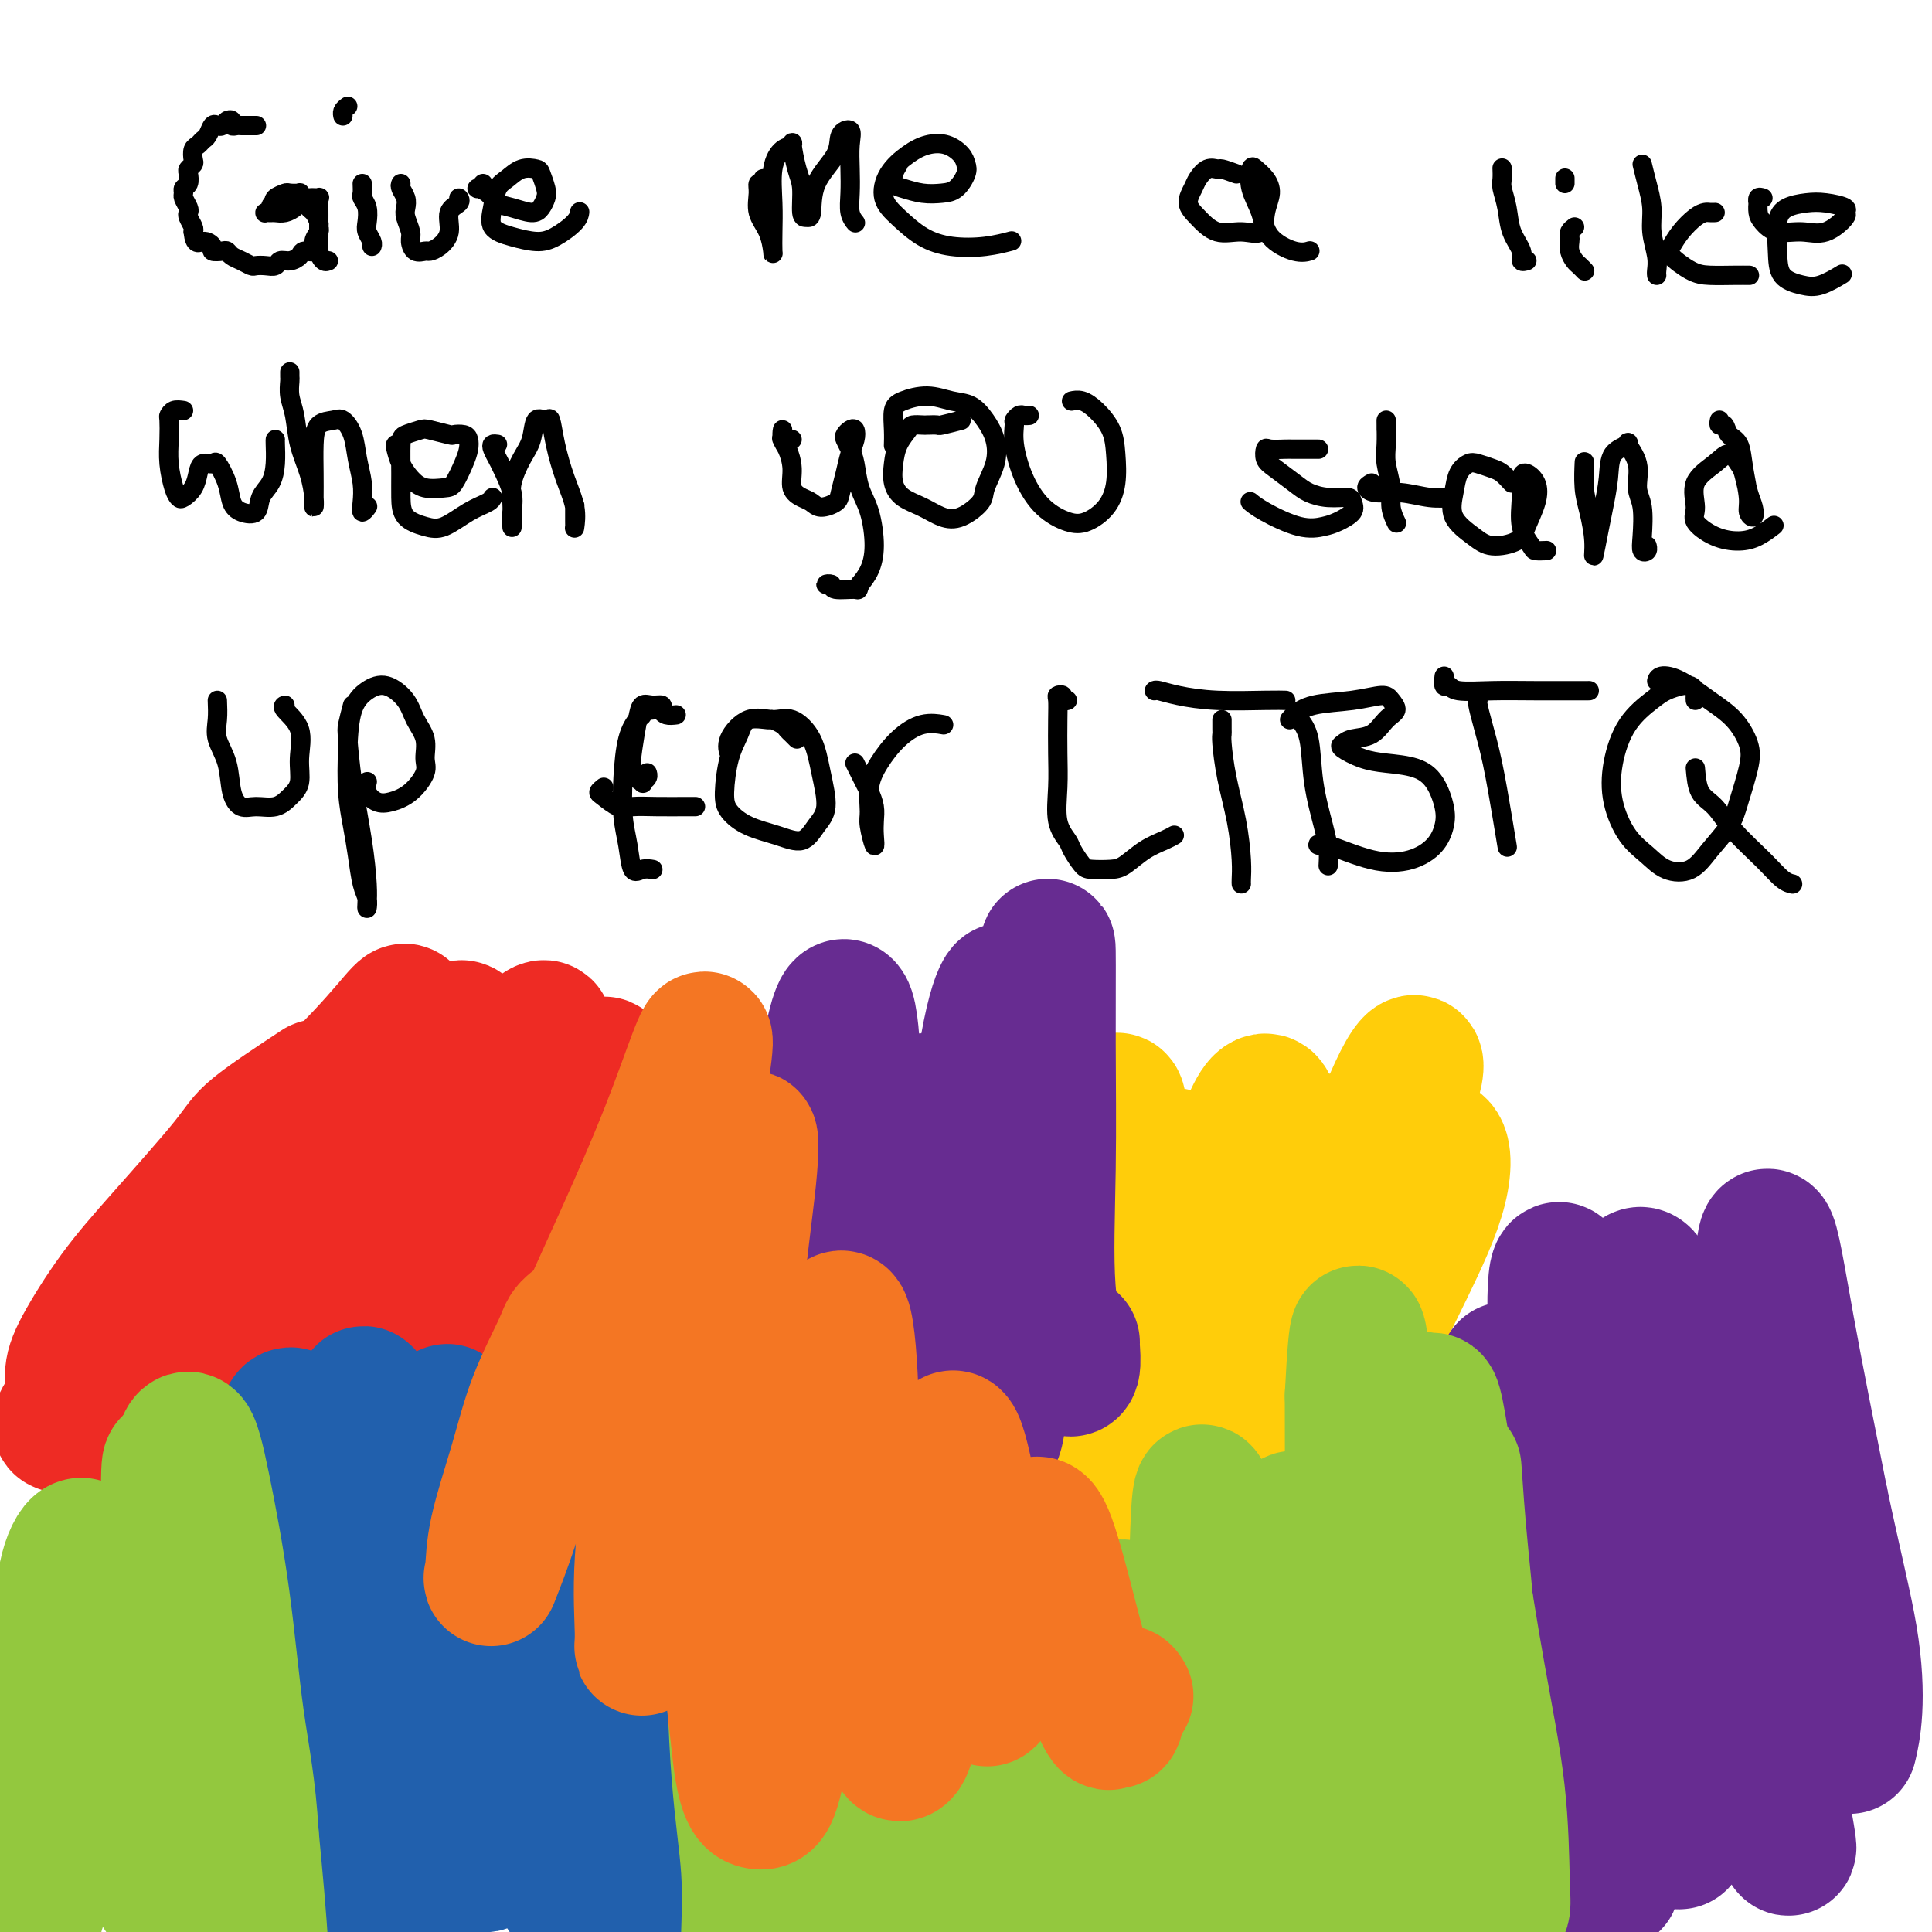 <svg viewBox='0 0 400 400' version='1.1' xmlns='http://www.w3.org/2000/svg' xmlns:xlink='http://www.w3.org/1999/xlink'><g fill='none' stroke='#000000' stroke-width='4' stroke-linecap='round' stroke-linejoin='round'><path d='M53,26c0.089,-0.000 0.179,-0.000 0,0c-0.179,0.000 -0.626,0.001 -1,0c-0.374,-0.001 -0.674,-0.004 -1,0c-0.326,0.004 -0.679,0.014 -1,0c-0.321,-0.014 -0.611,-0.053 -1,0c-0.389,0.053 -0.878,0.197 -1,0c-0.122,-0.197 0.122,-0.734 0,-1c-0.122,-0.266 -0.610,-0.261 -1,0c-0.390,0.261 -0.682,0.777 -1,1c-0.318,0.223 -0.662,0.154 -1,0c-0.338,-0.154 -0.669,-0.393 -1,0c-0.331,0.393 -0.663,1.419 -1,2c-0.337,0.581 -0.678,0.719 -1,1c-0.322,0.281 -0.626,0.705 -1,1c-0.374,0.295 -0.818,0.459 -1,1c-0.182,0.541 -0.100,1.458 0,2c0.100,0.542 0.219,0.708 0,1c-0.219,0.292 -0.776,0.708 -1,1c-0.224,0.292 -0.113,0.458 0,1c0.113,0.542 0.230,1.458 0,2c-0.230,0.542 -0.808,0.709 -1,1c-0.192,0.291 0.000,0.707 0,1c-0.000,0.293 -0.192,0.463 0,1c0.192,0.537 0.770,1.439 1,2c0.230,0.561 0.113,0.779 0,1c-0.113,0.221 -0.223,0.444 0,1c0.223,0.556 0.778,1.445 1,2c0.222,0.555 0.111,0.778 0,1'/><path d='M40,48c0.324,3.038 1.134,2.134 2,2c0.866,-0.134 1.790,0.503 2,1c0.210,0.497 -0.292,0.854 0,1c0.292,0.146 1.377,0.081 2,0c0.623,-0.081 0.782,-0.179 1,0c0.218,0.179 0.495,0.636 1,1c0.505,0.364 1.238,0.634 2,1c0.762,0.366 1.551,0.826 2,1c0.449,0.174 0.557,0.061 1,0c0.443,-0.061 1.222,-0.072 2,0c0.778,0.072 1.555,0.225 2,0c0.445,-0.225 0.558,-0.829 1,-1c0.442,-0.171 1.214,0.092 2,0c0.786,-0.092 1.588,-0.539 2,-1c0.412,-0.461 0.436,-0.936 1,-1c0.564,-0.064 1.669,0.282 2,0c0.331,-0.282 -0.110,-1.193 0,-2c0.110,-0.807 0.772,-1.512 1,-2c0.228,-0.488 0.023,-0.761 0,-1c-0.023,-0.239 0.135,-0.445 0,-1c-0.135,-0.555 -0.562,-1.459 -1,-2c-0.438,-0.541 -0.886,-0.719 -1,-1c-0.114,-0.281 0.106,-0.663 0,-1c-0.106,-0.337 -0.538,-0.627 -1,-1c-0.462,-0.373 -0.954,-0.829 -1,-1c-0.046,-0.171 0.355,-0.057 0,0c-0.355,0.057 -1.466,0.056 -2,0c-0.534,-0.056 -0.490,-0.169 -1,0c-0.510,0.169 -1.574,0.620 -2,1c-0.426,0.380 -0.213,0.690 0,1'/><path d='M57,42c-1.098,0.320 -0.842,0.622 -1,1c-0.158,0.378 -0.730,0.834 -1,1c-0.270,0.166 -0.237,0.041 0,0c0.237,-0.041 0.679,0.000 1,0c0.321,-0.000 0.522,-0.042 1,0c0.478,0.042 1.232,0.169 2,0c0.768,-0.169 1.551,-0.635 2,-1c0.449,-0.365 0.565,-0.628 1,-1c0.435,-0.372 1.188,-0.851 2,-1c0.812,-0.149 1.682,0.032 2,0c0.318,-0.032 0.085,-0.276 0,0c-0.085,0.276 -0.020,1.073 0,2c0.020,0.927 -0.005,1.986 0,3c0.005,1.014 0.040,1.984 0,3c-0.040,1.016 -0.155,2.076 0,3c0.155,0.924 0.580,1.710 1,2c0.420,0.290 0.834,0.083 1,0c0.166,-0.083 0.083,-0.041 0,0'/><path d='M75,38c0.030,0.772 0.060,1.543 0,2c-0.060,0.457 -0.208,0.598 0,1c0.208,0.402 0.774,1.064 1,2c0.226,0.936 0.113,2.146 0,3c-0.113,0.854 -0.226,1.353 0,2c0.226,0.647 0.792,1.444 1,2c0.208,0.556 0.060,0.873 0,1c-0.060,0.127 -0.030,0.063 0,0'/><path d='M83,38c-0.111,0.246 -0.222,0.493 0,1c0.222,0.507 0.777,1.276 1,2c0.223,0.724 0.114,1.403 0,2c-0.114,0.597 -0.234,1.112 0,2c0.234,0.888 0.821,2.147 1,3c0.179,0.853 -0.052,1.299 0,2c0.052,0.701 0.386,1.658 1,2c0.614,0.342 1.507,0.068 2,0c0.493,-0.068 0.584,0.070 1,0c0.416,-0.070 1.155,-0.348 2,-1c0.845,-0.652 1.795,-1.677 2,-3c0.205,-1.323 -0.337,-2.942 0,-4c0.337,-1.058 1.552,-1.554 2,-2c0.448,-0.446 0.128,-0.842 0,-1c-0.128,-0.158 -0.064,-0.079 0,0'/><path d='M100,38c-0.374,0.438 -0.747,0.876 -1,1c-0.253,0.124 -0.384,-0.068 0,0c0.384,0.068 1.283,0.394 2,1c0.717,0.606 1.253,1.491 2,2c0.747,0.509 1.704,0.643 3,1c1.296,0.357 2.932,0.936 4,1c1.068,0.064 1.567,-0.389 2,-1c0.433,-0.611 0.801,-1.381 1,-2c0.199,-0.619 0.230,-1.088 0,-2c-0.230,-0.912 -0.720,-2.268 -1,-3c-0.280,-0.732 -0.351,-0.840 -1,-1c-0.649,-0.160 -1.875,-0.373 -3,0c-1.125,0.373 -2.147,1.332 -3,2c-0.853,0.668 -1.537,1.045 -2,2c-0.463,0.955 -0.705,2.489 -1,4c-0.295,1.511 -0.643,2.998 0,4c0.643,1.002 2.277,1.519 4,2c1.723,0.481 3.533,0.927 5,1c1.467,0.073 2.589,-0.228 4,-1c1.411,-0.772 3.111,-2.016 4,-3c0.889,-0.984 0.968,-1.710 1,-2c0.032,-0.290 0.016,-0.145 0,0'/><path d='M72,22c-0.422,0.311 -0.844,0.622 -1,1c-0.156,0.378 -0.044,0.822 0,1c0.044,0.178 0.022,0.089 0,0'/><path d='M158,37c0.117,0.457 0.234,0.915 0,1c-0.234,0.085 -0.819,-0.201 -1,0c-0.181,0.201 0.043,0.890 0,2c-0.043,1.110 -0.351,2.641 0,4c0.351,1.359 1.362,2.548 2,4c0.638,1.452 0.901,3.169 1,4c0.099,0.831 0.032,0.776 0,0c-0.032,-0.776 -0.029,-2.273 0,-4c0.029,-1.727 0.084,-3.682 0,-6c-0.084,-2.318 -0.307,-4.997 0,-7c0.307,-2.003 1.144,-3.329 2,-4c0.856,-0.671 1.731,-0.688 2,-1c0.269,-0.312 -0.069,-0.921 0,0c0.069,0.921 0.544,3.372 1,5c0.456,1.628 0.893,2.433 1,4c0.107,1.567 -0.114,3.897 0,5c0.114,1.103 0.564,0.979 1,1c0.436,0.021 0.856,0.186 1,-1c0.144,-1.186 0.010,-3.722 1,-6c0.990,-2.278 3.102,-4.298 4,-6c0.898,-1.702 0.581,-3.085 1,-4c0.419,-0.915 1.575,-1.360 2,-1c0.425,0.360 0.118,1.526 0,3c-0.118,1.474 -0.046,3.257 0,5c0.046,1.743 0.065,3.448 0,5c-0.065,1.552 -0.213,2.952 0,4c0.213,1.048 0.788,1.744 1,2c0.212,0.256 0.061,0.073 0,0c-0.061,-0.073 -0.030,-0.037 0,0'/><path d='M186,34c-0.387,0.641 -0.774,1.282 -1,2c-0.226,0.718 -0.290,1.512 0,2c0.290,0.488 0.932,0.671 2,1c1.068,0.329 2.560,0.804 4,1c1.440,0.196 2.829,0.114 4,0c1.171,-0.114 2.124,-0.258 3,-1c0.876,-0.742 1.677,-2.081 2,-3c0.323,-0.919 0.170,-1.419 0,-2c-0.170,-0.581 -0.357,-1.245 -1,-2c-0.643,-0.755 -1.744,-1.602 -3,-2c-1.256,-0.398 -2.669,-0.348 -4,0c-1.331,0.348 -2.581,0.992 -4,2c-1.419,1.008 -3.008,2.379 -4,4c-0.992,1.621 -1.387,3.493 -1,5c0.387,1.507 1.554,2.649 3,4c1.446,1.351 3.169,2.912 5,4c1.831,1.088 3.769,1.704 6,2c2.231,0.296 4.754,0.272 7,0c2.246,-0.272 4.213,-0.792 5,-1c0.787,-0.208 0.393,-0.104 0,0'/><path d='M256,36c-1.201,-0.436 -2.401,-0.872 -3,-1c-0.599,-0.128 -0.596,0.052 -1,0c-0.404,-0.052 -1.214,-0.335 -2,0c-0.786,0.335 -1.548,1.289 -2,2c-0.452,0.711 -0.593,1.181 -1,2c-0.407,0.819 -1.079,1.988 -1,3c0.079,1.012 0.910,1.867 2,3c1.090,1.133 2.440,2.543 4,3c1.560,0.457 3.330,-0.041 5,0c1.670,0.041 3.239,0.621 4,0c0.761,-0.621 0.712,-2.442 1,-4c0.288,-1.558 0.913,-2.851 1,-4c0.087,-1.149 -0.362,-2.153 -1,-3c-0.638,-0.847 -1.464,-1.535 -2,-2c-0.536,-0.465 -0.783,-0.705 -1,0c-0.217,0.705 -0.405,2.357 0,4c0.405,1.643 1.401,3.277 2,5c0.599,1.723 0.800,3.534 2,5c1.200,1.466 3.400,2.587 5,3c1.600,0.413 2.600,0.118 3,0c0.400,-0.118 0.200,-0.059 0,0'/><path d='M311,35c-0.007,-0.189 -0.014,-0.379 0,0c0.014,0.379 0.050,1.326 0,2c-0.050,0.674 -0.186,1.074 0,2c0.186,0.926 0.695,2.378 1,4c0.305,1.622 0.408,3.415 1,5c0.592,1.585 1.674,2.961 2,4c0.326,1.039 -0.105,1.741 0,2c0.105,0.259 0.744,0.074 1,0c0.256,-0.074 0.128,-0.037 0,0'/><path d='M326,47c-0.421,0.327 -0.842,0.655 -1,1c-0.158,0.345 -0.054,0.708 0,1c0.054,0.292 0.057,0.513 0,1c-0.057,0.487 -0.173,1.241 0,2c0.173,0.759 0.634,1.523 1,2c0.366,0.477 0.637,0.667 1,1c0.363,0.333 0.818,0.809 1,1c0.182,0.191 0.091,0.095 0,0'/><path d='M324,37c0.000,-0.111 0.000,-0.222 0,0c0.000,0.222 0.000,0.778 0,1c0.000,0.222 0.000,0.111 0,0'/><path d='M340,34c0.301,1.241 0.603,2.483 1,4c0.397,1.517 0.891,3.310 1,5c0.109,1.690 -0.167,3.276 0,5c0.167,1.724 0.777,3.586 1,5c0.223,1.414 0.060,2.381 0,3c-0.060,0.619 -0.017,0.891 0,1c0.017,0.109 0.009,0.054 0,0'/><path d='M355,44c0.094,-0.003 0.187,-0.006 0,0c-0.187,0.006 -0.656,0.022 -1,0c-0.344,-0.022 -0.565,-0.082 -1,0c-0.435,0.082 -1.085,0.305 -2,1c-0.915,0.695 -2.094,1.860 -3,3c-0.906,1.140 -1.537,2.253 -2,3c-0.463,0.747 -0.758,1.128 0,2c0.758,0.872 2.568,2.234 4,3c1.432,0.766 2.487,0.937 4,1c1.513,0.063 3.484,0.017 5,0c1.516,-0.017 2.576,-0.005 3,0c0.424,0.005 0.212,0.002 0,0'/><path d='M365,41c-0.422,-0.126 -0.843,-0.253 -1,0c-0.157,0.253 -0.049,0.884 0,1c0.049,0.116 0.038,-0.285 0,0c-0.038,0.285 -0.104,1.256 0,2c0.104,0.744 0.379,1.261 1,2c0.621,0.739 1.587,1.701 3,2c1.413,0.299 3.271,-0.066 5,0c1.729,0.066 3.327,0.564 5,0c1.673,-0.564 3.421,-2.190 4,-3c0.579,-0.810 -0.012,-0.803 0,-1c0.012,-0.197 0.626,-0.596 0,-1c-0.626,-0.404 -2.494,-0.812 -4,-1c-1.506,-0.188 -2.652,-0.156 -4,0c-1.348,0.156 -2.899,0.437 -4,1c-1.101,0.563 -1.752,1.407 -2,3c-0.248,1.593 -0.094,3.936 0,6c0.094,2.064 0.127,3.849 1,5c0.873,1.151 2.584,1.669 4,2c1.416,0.331 2.535,0.474 4,0c1.465,-0.474 3.276,-1.564 4,-2c0.724,-0.436 0.362,-0.218 0,0'/><path d='M38,85c-0.733,-0.107 -1.465,-0.214 -2,0c-0.535,0.214 -0.872,0.750 -1,1c-0.128,0.250 -0.045,0.214 0,1c0.045,0.786 0.053,2.394 0,4c-0.053,1.606 -0.165,3.210 0,5c0.165,1.790 0.608,3.767 1,5c0.392,1.233 0.734,1.724 1,2c0.266,0.276 0.457,0.338 1,0c0.543,-0.338 1.440,-1.074 2,-2c0.560,-0.926 0.784,-2.040 1,-3c0.216,-0.960 0.425,-1.764 1,-2c0.575,-0.236 1.518,0.098 2,0c0.482,-0.098 0.504,-0.626 1,0c0.496,0.626 1.466,2.407 2,4c0.534,1.593 0.633,2.997 1,4c0.367,1.003 1.002,1.606 2,2c0.998,0.394 2.358,0.579 3,0c0.642,-0.579 0.564,-1.920 1,-3c0.436,-1.080 1.385,-1.897 2,-3c0.615,-1.103 0.897,-2.492 1,-4c0.103,-1.508 0.028,-3.137 0,-4c-0.028,-0.863 -0.008,-0.961 0,-1c0.008,-0.039 0.004,-0.020 0,0'/><path d='M60,77c-0.007,0.378 -0.014,0.756 0,1c0.014,0.244 0.049,0.353 0,1c-0.049,0.647 -0.181,1.832 0,3c0.181,1.168 0.675,2.318 1,4c0.325,1.682 0.479,3.897 1,6c0.521,2.103 1.408,4.095 2,6c0.592,1.905 0.890,3.725 1,5c0.110,1.275 0.030,2.006 0,2c-0.030,-0.006 -0.012,-0.747 0,-2c0.012,-1.253 0.019,-3.017 0,-5c-0.019,-1.983 -0.065,-4.184 0,-6c0.065,-1.816 0.241,-3.246 1,-4c0.759,-0.754 2.102,-0.831 3,-1c0.898,-0.169 1.351,-0.428 2,0c0.649,0.428 1.493,1.545 2,3c0.507,1.455 0.675,3.248 1,5c0.325,1.752 0.805,3.464 1,5c0.195,1.536 0.104,2.896 0,4c-0.104,1.104 -0.220,1.951 0,2c0.220,0.049 0.777,-0.700 1,-1c0.223,-0.300 0.111,-0.150 0,0'/><path d='M83,92c-0.404,-0.042 -0.808,-0.085 -1,0c-0.192,0.085 -0.171,0.296 0,1c0.171,0.704 0.493,1.901 1,3c0.507,1.099 1.200,2.100 2,3c0.800,0.900 1.706,1.700 3,2c1.294,0.300 2.974,0.102 4,0c1.026,-0.102 1.398,-0.108 2,-1c0.602,-0.892 1.436,-2.670 2,-4c0.564,-1.330 0.859,-2.212 1,-3c0.141,-0.788 0.129,-1.483 0,-2c-0.129,-0.517 -0.375,-0.857 -1,-1c-0.625,-0.143 -1.628,-0.088 -2,0c-0.372,0.088 -0.114,0.208 -1,0c-0.886,-0.208 -2.917,-0.745 -4,-1c-1.083,-0.255 -1.219,-0.229 -2,0c-0.781,0.229 -2.209,0.659 -3,1c-0.791,0.341 -0.946,0.592 -1,2c-0.054,1.408 -0.007,3.973 0,6c0.007,2.027 -0.025,3.514 0,5c0.025,1.486 0.108,2.970 1,4c0.892,1.030 2.593,1.607 4,2c1.407,0.393 2.521,0.603 4,0c1.479,-0.603 3.324,-2.017 5,-3c1.676,-0.983 3.182,-1.534 4,-2c0.818,-0.466 0.948,-0.847 1,-1c0.052,-0.153 0.026,-0.076 0,0'/><path d='M103,92c-0.396,-0.060 -0.792,-0.120 -1,0c-0.208,0.120 -0.227,0.419 0,1c0.227,0.581 0.702,1.446 1,2c0.298,0.554 0.419,0.799 1,2c0.581,1.201 1.620,3.357 2,5c0.380,1.643 0.100,2.773 0,4c-0.100,1.227 -0.021,2.551 0,3c0.021,0.449 -0.015,0.022 0,-1c0.015,-1.022 0.083,-2.639 0,-4c-0.083,-1.361 -0.317,-2.465 0,-4c0.317,-1.535 1.184,-3.501 2,-5c0.816,-1.499 1.580,-2.532 2,-4c0.420,-1.468 0.496,-3.370 1,-4c0.504,-0.630 1.435,0.014 2,0c0.565,-0.014 0.764,-0.686 1,0c0.236,0.686 0.508,2.730 1,5c0.492,2.270 1.204,4.765 2,7c0.796,2.235 1.677,4.210 2,6c0.323,1.790 0.086,3.397 0,4c-0.086,0.603 -0.023,0.203 0,0c0.023,-0.203 0.006,-0.208 0,-1c-0.006,-0.792 -0.002,-2.369 0,-3c0.002,-0.631 0.001,-0.315 0,0'/><path d='M164,91c-0.844,0.069 -1.688,0.138 -2,0c-0.312,-0.138 -0.094,-0.484 0,-1c0.094,-0.516 0.062,-1.200 0,-1c-0.062,0.200 -0.154,1.286 0,2c0.154,0.714 0.555,1.055 1,2c0.445,0.945 0.933,2.492 1,4c0.067,1.508 -0.287,2.976 0,4c0.287,1.024 1.214,1.605 2,2c0.786,0.395 1.429,0.606 2,1c0.571,0.394 1.070,0.972 2,1c0.930,0.028 2.291,-0.496 3,-1c0.709,-0.504 0.765,-0.990 1,-2c0.235,-1.010 0.649,-2.545 1,-4c0.351,-1.455 0.641,-2.832 1,-4c0.359,-1.168 0.789,-2.129 1,-3c0.211,-0.871 0.203,-1.653 0,-2c-0.203,-0.347 -0.601,-0.257 -1,0c-0.399,0.257 -0.798,0.683 -1,1c-0.202,0.317 -0.205,0.525 0,1c0.205,0.475 0.620,1.217 1,2c0.380,0.783 0.727,1.606 1,3c0.273,1.394 0.474,3.360 1,5c0.526,1.640 1.378,2.955 2,5c0.622,2.045 1.014,4.820 1,7c-0.014,2.180 -0.432,3.766 -1,5c-0.568,1.234 -1.284,2.117 -2,3'/><path d='M178,121c-0.459,1.448 -0.105,1.067 -1,1c-0.895,-0.067 -3.038,0.178 -4,0c-0.962,-0.178 -0.742,-0.780 -1,-1c-0.258,-0.220 -0.992,-0.059 -1,0c-0.008,0.059 0.712,0.017 1,0c0.288,-0.017 0.144,-0.008 0,0'/><path d='M199,87c-1.634,0.422 -3.268,0.845 -4,1c-0.732,0.155 -0.562,0.043 -1,0c-0.438,-0.043 -1.483,-0.017 -2,0c-0.517,0.017 -0.506,0.027 -1,0c-0.494,-0.027 -1.492,-0.090 -2,0c-0.508,0.090 -0.524,0.331 -1,1c-0.476,0.669 -1.412,1.764 -2,3c-0.588,1.236 -0.829,2.611 -1,4c-0.171,1.389 -0.273,2.791 0,4c0.273,1.209 0.921,2.223 2,3c1.079,0.777 2.588,1.315 4,2c1.412,0.685 2.725,1.518 4,2c1.275,0.482 2.511,0.615 4,0c1.489,-0.615 3.231,-1.977 4,-3c0.769,-1.023 0.566,-1.707 1,-3c0.434,-1.293 1.506,-3.197 2,-5c0.494,-1.803 0.409,-3.507 0,-5c-0.409,-1.493 -1.142,-2.776 -2,-4c-0.858,-1.224 -1.841,-2.390 -3,-3c-1.159,-0.610 -2.493,-0.663 -4,-1c-1.507,-0.337 -3.189,-0.959 -5,-1c-1.811,-0.041 -3.753,0.497 -5,1c-1.247,0.503 -1.798,0.970 -2,2c-0.202,1.030 -0.054,2.624 0,4c0.054,1.376 0.016,2.536 0,3c-0.016,0.464 -0.008,0.232 0,0'/><path d='M213,86c0.091,-0.007 0.182,-0.015 0,0c-0.182,0.015 -0.639,0.052 -1,0c-0.361,-0.052 -0.628,-0.193 -1,0c-0.372,0.193 -0.849,0.719 -1,1c-0.151,0.281 0.024,0.317 0,1c-0.024,0.683 -0.247,2.013 0,4c0.247,1.987 0.965,4.630 2,7c1.035,2.370 2.386,4.467 4,6c1.614,1.533 3.491,2.501 5,3c1.509,0.499 2.652,0.528 4,0c1.348,-0.528 2.902,-1.615 4,-3c1.098,-1.385 1.739,-3.068 2,-5c0.261,-1.932 0.143,-4.111 0,-6c-0.143,-1.889 -0.312,-3.487 -1,-5c-0.688,-1.513 -1.896,-2.942 -3,-4c-1.104,-1.058 -2.105,-1.746 -3,-2c-0.895,-0.254 -1.684,-0.072 -2,0c-0.316,0.072 -0.158,0.036 0,0'/><path d='M273,93c-0.288,-0.000 -0.576,-0.000 -1,0c-0.424,0.000 -0.986,0.000 -1,0c-0.014,-0.000 0.518,-0.002 0,0c-0.518,0.002 -2.087,0.007 -3,0c-0.913,-0.007 -1.169,-0.025 -2,0c-0.831,0.025 -2.238,0.093 -3,0c-0.762,-0.093 -0.879,-0.348 -1,0c-0.121,0.348 -0.245,1.298 0,2c0.245,0.702 0.861,1.154 2,2c1.139,0.846 2.802,2.085 4,3c1.198,0.915 1.931,1.505 3,2c1.069,0.495 2.473,0.896 4,1c1.527,0.104 3.175,-0.088 4,0c0.825,0.088 0.825,0.457 1,1c0.175,0.543 0.525,1.261 0,2c-0.525,0.739 -1.924,1.501 -3,2c-1.076,0.499 -1.830,0.736 -3,1c-1.170,0.264 -2.757,0.555 -5,0c-2.243,-0.555 -5.142,-1.957 -7,-3c-1.858,-1.043 -2.674,-1.727 -3,-2c-0.326,-0.273 -0.163,-0.137 0,0'/><path d='M287,89c-0.001,-0.305 -0.001,-0.611 0,-1c0.001,-0.389 0.004,-0.863 0,-1c-0.004,-0.137 -0.016,0.063 0,1c0.016,0.937 0.061,2.612 0,4c-0.061,1.388 -0.226,2.488 0,4c0.226,1.512 0.844,3.436 1,5c0.156,1.564 -0.150,2.767 0,4c0.150,1.233 0.757,2.495 1,3c0.243,0.505 0.121,0.252 0,0'/><path d='M284,100c-0.538,0.301 -1.075,0.603 -1,1c0.075,0.397 0.763,0.891 2,1c1.237,0.109 3.022,-0.167 5,0c1.978,0.167 4.148,0.776 6,1c1.852,0.224 3.386,0.064 4,0c0.614,-0.064 0.307,-0.032 0,0'/><path d='M313,100c-0.697,-0.760 -1.395,-1.519 -2,-2c-0.605,-0.481 -1.118,-0.682 -2,-1c-0.882,-0.318 -2.135,-0.753 -3,-1c-0.865,-0.247 -1.344,-0.306 -2,0c-0.656,0.306 -1.490,0.976 -2,2c-0.510,1.024 -0.698,2.402 -1,4c-0.302,1.598 -0.720,3.416 0,5c0.720,1.584 2.578,2.935 4,4c1.422,1.065 2.407,1.845 4,2c1.593,0.155 3.793,-0.316 5,-1c1.207,-0.684 1.419,-1.580 2,-3c0.581,-1.420 1.529,-3.365 2,-5c0.471,-1.635 0.464,-2.959 0,-4c-0.464,-1.041 -1.385,-1.799 -2,-2c-0.615,-0.201 -0.923,0.156 -1,1c-0.077,0.844 0.078,2.173 0,4c-0.078,1.827 -0.388,4.150 0,6c0.388,1.850 1.475,3.228 2,4c0.525,0.772 0.487,0.939 1,1c0.513,0.061 1.575,0.018 2,0c0.425,-0.018 0.212,-0.009 0,0'/><path d='M328,97c0.002,-0.455 0.003,-0.911 0,-1c-0.003,-0.089 -0.011,0.187 0,0c0.011,-0.187 0.041,-0.837 0,0c-0.041,0.837 -0.151,3.162 0,5c0.151,1.838 0.565,3.190 1,5c0.435,1.810 0.891,4.078 1,6c0.109,1.922 -0.128,3.496 0,3c0.128,-0.496 0.620,-3.064 1,-5c0.380,-1.936 0.646,-3.240 1,-5c0.354,-1.760 0.796,-3.978 1,-6c0.204,-2.022 0.169,-3.850 1,-5c0.831,-1.150 2.528,-1.623 3,-2c0.472,-0.377 -0.280,-0.660 0,0c0.280,0.660 1.591,2.261 2,4c0.409,1.739 -0.083,3.616 0,5c0.083,1.384 0.740,2.276 1,4c0.260,1.724 0.122,4.280 0,6c-0.122,1.720 -0.229,2.605 0,3c0.229,0.395 0.792,0.299 1,0c0.208,-0.299 0.059,-0.800 0,-1c-0.059,-0.200 -0.030,-0.100 0,0'/><path d='M356,87c-0.098,0.475 -0.195,0.950 0,1c0.195,0.050 0.683,-0.324 1,0c0.317,0.324 0.462,1.347 1,2c0.538,0.653 1.468,0.937 2,2c0.532,1.063 0.665,2.906 1,5c0.335,2.094 0.871,4.438 1,6c0.129,1.562 -0.151,2.342 0,3c0.151,0.658 0.732,1.194 1,1c0.268,-0.194 0.224,-1.119 0,-2c-0.224,-0.881 -0.628,-1.720 -1,-3c-0.372,-1.280 -0.714,-3.002 -1,-4c-0.286,-0.998 -0.517,-1.274 -1,-2c-0.483,-0.726 -1.218,-1.903 -2,-2c-0.782,-0.097 -1.610,0.884 -3,2c-1.390,1.116 -3.341,2.366 -4,4c-0.659,1.634 -0.025,3.651 0,5c0.025,1.349 -0.560,2.028 0,3c0.560,0.972 2.266,2.236 4,3c1.734,0.764 3.496,1.030 5,1c1.504,-0.030 2.751,-0.354 4,-1c1.249,-0.646 2.500,-1.613 3,-2c0.500,-0.387 0.250,-0.193 0,0'/><path d='M45,145c0.056,1.347 0.111,2.694 0,4c-0.111,1.306 -0.390,2.570 0,4c0.390,1.430 1.448,3.026 2,5c0.552,1.974 0.598,4.327 1,6c0.402,1.673 1.159,2.665 2,3c0.841,0.335 1.766,0.013 3,0c1.234,-0.013 2.779,0.283 4,0c1.221,-0.283 2.120,-1.144 3,-2c0.880,-0.856 1.742,-1.708 2,-3c0.258,-1.292 -0.088,-3.026 0,-5c0.088,-1.974 0.611,-4.189 0,-6c-0.611,-1.811 -2.357,-3.218 -3,-4c-0.643,-0.782 -0.184,-0.938 0,-1c0.184,-0.062 0.092,-0.031 0,0'/><path d='M73,146c-0.406,1.544 -0.813,3.088 -1,4c-0.187,0.912 -0.155,1.193 0,3c0.155,1.807 0.434,5.141 1,9c0.566,3.859 1.420,8.244 2,12c0.580,3.756 0.884,6.885 1,9c0.116,2.115 0.042,3.218 0,4c-0.042,0.782 -0.053,1.243 0,1c0.053,-0.243 0.168,-1.191 0,-2c-0.168,-0.809 -0.620,-1.480 -1,-3c-0.380,-1.520 -0.689,-3.891 -1,-6c-0.311,-2.109 -0.625,-3.958 -1,-6c-0.375,-2.042 -0.811,-4.276 -1,-7c-0.189,-2.724 -0.132,-5.937 0,-9c0.132,-3.063 0.338,-5.975 1,-8c0.662,-2.025 1.779,-3.162 3,-4c1.221,-0.838 2.547,-1.378 4,-1c1.453,0.378 3.032,1.675 4,3c0.968,1.325 1.323,2.680 2,4c0.677,1.320 1.675,2.606 2,4c0.325,1.394 -0.024,2.897 0,4c0.024,1.103 0.419,1.807 0,3c-0.419,1.193 -1.653,2.876 -3,4c-1.347,1.124 -2.806,1.688 -4,2c-1.194,0.312 -2.124,0.372 -3,0c-0.876,-0.372 -1.697,-1.177 -2,-2c-0.303,-0.823 -0.086,-1.664 0,-2c0.086,-0.336 0.043,-0.168 0,0'/><path d='M140,148c-0.720,0.082 -1.439,0.164 -2,0c-0.561,-0.164 -0.962,-0.573 -1,-1c-0.038,-0.427 0.288,-0.871 0,-1c-0.288,-0.129 -1.190,0.055 -2,0c-0.810,-0.055 -1.530,-0.351 -2,0c-0.470,0.351 -0.691,1.349 -1,3c-0.309,1.651 -0.706,3.956 -1,6c-0.294,2.044 -0.485,3.826 0,5c0.485,1.174 1.647,1.740 2,2c0.353,0.260 -0.101,0.214 0,0c0.101,-0.214 0.758,-0.596 1,-1c0.242,-0.404 0.069,-0.830 0,-1c-0.069,-0.170 -0.035,-0.085 0,0'/><path d='M135,147c-0.305,0.027 -0.610,0.055 -1,0c-0.390,-0.055 -0.864,-0.191 -1,0c-0.136,0.191 0.068,0.710 0,1c-0.068,0.290 -0.407,0.350 -1,1c-0.593,0.650 -1.439,1.888 -2,4c-0.561,2.112 -0.838,5.098 -1,8c-0.162,2.902 -0.208,5.720 0,8c0.208,2.280 0.669,4.023 1,6c0.331,1.977 0.532,4.190 1,5c0.468,0.810 1.203,0.218 2,0c0.797,-0.218 1.656,-0.062 2,0c0.344,0.062 0.172,0.031 0,0'/><path d='M125,163c-0.462,0.370 -0.923,0.740 -1,1c-0.077,0.260 0.231,0.409 1,1c0.769,0.591 2.000,1.622 3,2c1.000,0.378 1.771,0.101 3,0c1.229,-0.101 2.917,-0.027 5,0c2.083,0.027 4.561,0.007 6,0c1.439,-0.007 1.840,-0.002 2,0c0.160,0.002 0.080,0.001 0,0'/><path d='M165,153c-0.324,-0.331 -0.647,-0.663 -1,-1c-0.353,-0.337 -0.735,-0.681 -1,-1c-0.265,-0.319 -0.413,-0.613 -1,-1c-0.587,-0.387 -1.614,-0.865 -2,-1c-0.386,-0.135 -0.132,0.074 -1,0c-0.868,-0.074 -2.858,-0.432 -4,0c-1.142,0.432 -1.434,1.652 -2,3c-0.566,1.348 -1.405,2.822 -2,5c-0.595,2.178 -0.945,5.059 -1,7c-0.055,1.941 0.187,2.942 1,4c0.813,1.058 2.198,2.172 4,3c1.802,0.828 4.021,1.368 6,2c1.979,0.632 3.717,1.356 5,1c1.283,-0.356 2.111,-1.792 3,-3c0.889,-1.208 1.839,-2.190 2,-4c0.161,-1.810 -0.465,-4.450 -1,-7c-0.535,-2.550 -0.978,-5.011 -2,-7c-1.022,-1.989 -2.624,-3.506 -4,-4c-1.376,-0.494 -2.526,0.036 -4,0c-1.474,-0.036 -3.271,-0.639 -5,0c-1.729,0.639 -3.388,2.518 -4,4c-0.612,1.482 -0.175,2.566 0,3c0.175,0.434 0.087,0.217 0,0'/><path d='M177,158c0.332,0.660 0.663,1.321 1,2c0.337,0.679 0.678,1.378 1,2c0.322,0.622 0.623,1.169 1,2c0.377,0.831 0.829,1.947 1,3c0.171,1.053 0.060,2.044 0,3c-0.060,0.956 -0.070,1.877 0,3c0.070,1.123 0.219,2.448 0,2c-0.219,-0.448 -0.808,-2.668 -1,-4c-0.192,-1.332 0.012,-1.776 0,-3c-0.012,-1.224 -0.241,-3.228 0,-5c0.241,-1.772 0.951,-3.312 2,-5c1.049,-1.688 2.436,-3.525 4,-5c1.564,-1.475 3.306,-2.590 5,-3c1.694,-0.410 3.341,-0.117 4,0c0.659,0.117 0.329,0.059 0,0'/><path d='M221,145c-0.453,0.111 -0.906,0.221 -1,0c-0.094,-0.221 0.171,-0.774 0,-1c-0.171,-0.226 -0.777,-0.125 -1,0c-0.223,0.125 -0.062,0.273 0,1c0.062,0.727 0.023,2.033 0,4c-0.023,1.967 -0.032,4.595 0,7c0.032,2.405 0.106,4.588 0,7c-0.106,2.412 -0.392,5.053 0,7c0.392,1.947 1.463,3.202 2,4c0.537,0.798 0.541,1.141 1,2c0.459,0.859 1.374,2.235 2,3c0.626,0.765 0.962,0.920 2,1c1.038,0.080 2.779,0.084 4,0c1.221,-0.084 1.921,-0.257 3,-1c1.079,-0.743 2.537,-2.055 4,-3c1.463,-0.945 2.932,-1.524 4,-2c1.068,-0.476 1.734,-0.850 2,-1c0.266,-0.150 0.133,-0.075 0,0'/><path d='M253,149c-0.004,0.751 -0.009,1.503 0,2c0.009,0.497 0.031,0.741 0,1c-0.031,0.259 -0.113,0.535 0,2c0.113,1.465 0.423,4.119 1,7c0.577,2.881 1.423,5.987 2,9c0.577,3.013 0.887,5.931 1,8c0.113,2.069 0.031,3.288 0,4c-0.031,0.712 -0.009,0.918 0,1c0.009,0.082 0.004,0.041 0,0'/><path d='M239,143c0.140,-0.083 0.279,-0.166 1,0c0.721,0.166 2.022,0.580 4,1c1.978,0.420 4.633,0.844 8,1c3.367,0.156 7.445,0.042 10,0c2.555,-0.042 3.587,-0.012 4,0c0.413,0.012 0.206,0.006 0,0'/><path d='M268,148c0.212,0.179 0.425,0.357 1,1c0.575,0.643 1.513,1.749 2,4c0.487,2.251 0.523,5.647 1,9c0.477,3.353 1.396,6.662 2,9c0.604,2.338 0.893,3.707 1,5c0.107,1.293 0.030,2.512 0,3c-0.030,0.488 -0.015,0.244 0,0'/><path d='M267,149c0.167,-0.217 0.334,-0.434 1,-1c0.666,-0.566 1.830,-1.480 4,-2c2.170,-0.520 5.347,-0.646 8,-1c2.653,-0.354 4.784,-0.936 6,-1c1.216,-0.064 1.518,0.388 2,1c0.482,0.612 1.146,1.383 1,2c-0.146,0.617 -1.100,1.082 -2,2c-0.900,0.918 -1.746,2.291 -3,3c-1.254,0.709 -2.914,0.753 -4,1c-1.086,0.247 -1.596,0.695 -2,1c-0.404,0.305 -0.701,0.467 0,1c0.701,0.533 2.402,1.437 4,2c1.598,0.563 3.095,0.786 5,1c1.905,0.214 4.219,0.420 6,1c1.781,0.580 3.028,1.535 4,3c0.972,1.465 1.668,3.439 2,5c0.332,1.561 0.300,2.708 0,4c-0.300,1.292 -0.867,2.728 -2,4c-1.133,1.272 -2.832,2.378 -5,3c-2.168,0.622 -4.805,0.759 -8,0c-3.195,-0.759 -6.947,-2.413 -9,-3c-2.053,-0.587 -2.406,-0.106 -2,0c0.406,0.106 1.571,-0.164 2,0c0.429,0.164 0.123,0.761 0,1c-0.123,0.239 -0.061,0.119 0,0'/><path d='M306,144c0.018,0.386 0.036,0.772 0,1c-0.036,0.228 -0.125,0.297 0,1c0.125,0.703 0.464,2.041 1,4c0.536,1.959 1.268,4.539 2,8c0.732,3.461 1.464,7.804 2,11c0.536,3.196 0.875,5.245 1,6c0.125,0.755 0.036,0.216 0,0c-0.036,-0.216 -0.018,-0.108 0,0'/><path d='M299,140c-0.096,0.876 -0.191,1.751 0,2c0.191,0.249 0.669,-0.130 1,0c0.331,0.130 0.514,0.767 2,1c1.486,0.233 4.275,0.063 7,0c2.725,-0.063 5.388,-0.017 9,0c3.612,0.017 8.175,0.005 10,0c1.825,-0.005 0.913,-0.002 0,0'/><path d='M351,145c-0.020,-0.338 -0.039,-0.676 0,-1c0.039,-0.324 0.137,-0.632 0,-1c-0.137,-0.368 -0.508,-0.794 -1,-1c-0.492,-0.206 -1.106,-0.193 -2,0c-0.894,0.193 -2.070,0.566 -3,1c-0.930,0.434 -1.614,0.931 -3,2c-1.386,1.069 -3.473,2.712 -5,5c-1.527,2.288 -2.493,5.222 -3,8c-0.507,2.778 -0.555,5.399 0,8c0.555,2.601 1.711,5.184 3,7c1.289,1.816 2.709,2.867 4,4c1.291,1.133 2.453,2.347 4,3c1.547,0.653 3.479,0.745 5,0c1.521,-0.745 2.630,-2.326 4,-4c1.370,-1.674 3.000,-3.441 4,-5c1.000,-1.559 1.368,-2.909 2,-5c0.632,-2.091 1.527,-4.924 2,-7c0.473,-2.076 0.523,-3.394 0,-5c-0.523,-1.606 -1.618,-3.498 -3,-5c-1.382,-1.502 -3.050,-2.612 -5,-4c-1.950,-1.388 -4.183,-3.052 -6,-4c-1.817,-0.948 -3.220,-1.178 -4,-1c-0.780,0.178 -0.937,0.765 -1,1c-0.063,0.235 -0.031,0.117 0,0'/><path d='M351,159c0.163,1.885 0.326,3.769 1,5c0.674,1.231 1.859,1.808 3,3c1.141,1.192 2.240,2.999 4,5c1.760,2.001 4.183,4.196 6,6c1.817,1.804 3.028,3.216 4,4c0.972,0.784 1.706,0.938 2,1c0.294,0.062 0.147,0.031 0,0'/></g>
<g fill='none' stroke='#EE2B24' stroke-width='4' stroke-linecap='round' stroke-linejoin='round'><path d='M62,217c-3.466,1.302 -6.933,2.603 -9,4c-2.067,1.397 -2.735,2.889 -5,5c-2.265,2.111 -6.126,4.843 -10,9c-3.874,4.157 -7.761,9.741 -12,15c-4.239,5.259 -8.832,10.192 -12,15c-3.168,4.808 -4.912,9.490 -6,13c-1.088,3.510 -1.519,5.848 -1,7c0.519,1.152 1.988,1.119 4,0c2.012,-1.119 4.568,-3.325 8,-7c3.432,-3.675 7.741,-8.819 12,-14c4.259,-5.181 8.470,-10.398 13,-16c4.530,-5.602 9.381,-11.588 14,-17c4.619,-5.412 9.005,-10.250 12,-13c2.995,-2.750 4.598,-3.413 5,-4c0.402,-0.587 -0.397,-1.099 -3,1c-2.603,2.099 -7.010,6.807 -12,13c-4.990,6.193 -10.564,13.870 -17,21c-6.436,7.130 -13.734,13.714 -20,20c-6.266,6.286 -11.500,12.274 -15,16c-3.500,3.726 -5.265,5.189 -6,6c-0.735,0.811 -0.438,0.968 1,0c1.438,-0.968 4.018,-3.062 8,-7c3.982,-3.938 9.366,-9.719 15,-15c5.634,-5.281 11.519,-10.062 18,-16c6.481,-5.938 13.559,-13.034 20,-19c6.441,-5.966 12.246,-10.801 16,-14c3.754,-3.199 5.459,-4.763 6,-5c0.541,-0.237 -0.082,0.854 -3,4c-2.918,3.146 -8.132,8.347 -14,14c-5.868,5.653 -12.391,11.758 -19,18c-6.609,6.242 -13.305,12.621 -20,19'/><path d='M30,270c-11.322,11.628 -11.628,13.199 -13,15c-1.372,1.801 -3.811,3.833 -4,5c-0.189,1.167 1.872,1.468 5,0c3.128,-1.468 7.322,-4.705 9,-6c1.678,-1.295 0.839,-0.647 0,0'/></g>
<g fill='none' stroke='#EE2B24' stroke-width='28' stroke-linecap='round' stroke-linejoin='round'><path d='M66,225c-5.142,3.390 -10.284,6.780 -13,9c-2.716,2.220 -3.005,3.271 -6,7c-2.995,3.729 -8.696,10.136 -13,15c-4.304,4.864 -7.211,8.185 -10,12c-2.789,3.815 -5.459,8.125 -7,11c-1.541,2.875 -1.951,4.316 -2,6c-0.049,1.684 0.265,3.610 2,4c1.735,0.390 4.892,-0.756 8,-3c3.108,-2.244 6.167,-5.584 10,-10c3.833,-4.416 8.439,-9.907 13,-16c4.561,-6.093 9.076,-12.789 14,-20c4.924,-7.211 10.257,-14.937 14,-20c3.743,-5.063 5.894,-7.465 7,-9c1.106,-1.535 1.165,-2.204 0,-1c-1.165,1.204 -3.554,4.283 -8,9c-4.446,4.717 -10.948,11.074 -17,18c-6.052,6.926 -11.654,14.422 -18,22c-6.346,7.578 -13.436,15.238 -18,21c-4.564,5.762 -6.603,9.627 -8,12c-1.397,2.373 -2.151,3.253 -1,3c1.151,-0.253 4.208,-1.640 8,-5c3.792,-3.360 8.320,-8.691 13,-14c4.680,-5.309 9.511,-10.594 16,-17c6.489,-6.406 14.636,-13.932 21,-21c6.364,-7.068 10.947,-13.678 15,-18c4.053,-4.322 7.577,-6.357 9,-7c1.423,-0.643 0.746,0.107 -2,4c-2.746,3.893 -7.561,10.930 -13,18c-5.439,7.070 -11.503,14.173 -18,22c-6.497,7.827 -13.428,16.379 -19,24c-5.572,7.621 -9.786,14.310 -14,21'/><path d='M29,302c-11.587,16.733 -7.553,14.067 -6,14c1.553,-0.067 0.626,2.467 2,1c1.374,-1.467 5.049,-6.933 10,-13c4.951,-6.067 11.177,-12.735 18,-21c6.823,-8.265 14.243,-18.129 22,-27c7.757,-8.871 15.852,-16.751 22,-24c6.148,-7.249 10.351,-13.866 13,-17c2.649,-3.134 3.745,-2.784 2,0c-1.745,2.784 -6.332,8.003 -12,15c-5.668,6.997 -12.416,15.773 -20,25c-7.584,9.227 -16.003,18.904 -23,28c-6.997,9.096 -12.572,17.610 -17,24c-4.428,6.390 -7.709,10.656 -9,13c-1.291,2.344 -0.594,2.765 2,1c2.594,-1.765 7.084,-5.717 12,-11c4.916,-5.283 10.259,-11.897 17,-20c6.741,-8.103 14.880,-17.694 23,-27c8.120,-9.306 16.219,-18.327 23,-25c6.781,-6.673 12.242,-10.998 15,-14c2.758,-3.002 2.812,-4.680 1,-3c-1.812,1.680 -5.491,6.719 -11,13c-5.509,6.281 -12.849,13.805 -21,22c-8.151,8.195 -17.113,17.060 -25,26c-7.887,8.940 -14.700,17.954 -20,25c-5.300,7.046 -9.086,12.124 -11,15c-1.914,2.876 -1.955,3.550 0,2c1.955,-1.550 5.908,-5.324 11,-11c5.092,-5.676 11.324,-13.253 18,-21c6.676,-7.747 13.797,-15.663 22,-24c8.203,-8.337 17.486,-17.096 24,-23c6.514,-5.904 10.257,-8.952 14,-12'/><path d='M125,233c14.960,-14.821 7.861,-7.372 4,-3c-3.861,4.372 -4.485,5.668 -9,11c-4.515,5.332 -12.920,14.699 -21,24c-8.080,9.301 -15.836,18.536 -23,27c-7.164,8.464 -13.735,16.157 -18,22c-4.265,5.843 -6.225,9.836 -7,12c-0.775,2.164 -0.365,2.499 2,0c2.365,-2.499 6.687,-7.832 12,-14c5.313,-6.168 11.618,-13.172 19,-22c7.382,-8.828 15.840,-19.479 24,-29c8.160,-9.521 16.020,-17.913 22,-24c5.980,-6.087 10.080,-9.868 12,-12c1.920,-2.132 1.661,-2.616 -1,0c-2.661,2.616 -7.724,8.330 -14,15c-6.276,6.670 -13.765,14.296 -22,23c-8.235,8.704 -17.216,18.486 -24,28c-6.784,9.514 -11.373,18.761 -15,25c-3.627,6.239 -6.293,9.470 -7,11c-0.707,1.530 0.546,1.359 3,-1c2.454,-2.359 6.110,-6.905 11,-13c4.890,-6.095 11.016,-13.737 18,-22c6.984,-8.263 14.828,-17.145 22,-25c7.172,-7.855 13.672,-14.682 19,-20c5.328,-5.318 9.485,-9.129 12,-11c2.515,-1.871 3.387,-1.804 2,0c-1.387,1.804 -5.034,5.345 -10,11c-4.966,5.655 -11.251,13.424 -18,21c-6.749,7.576 -13.964,14.958 -20,22c-6.036,7.042 -10.894,13.742 -14,18c-3.106,4.258 -4.459,6.074 -4,6c0.459,-0.074 2.729,-2.037 5,-4'/><path d='M85,309c2.630,-2.907 6.705,-8.175 12,-14c5.295,-5.825 11.809,-12.206 18,-19c6.191,-6.794 12.060,-14.002 18,-21c5.940,-6.998 11.951,-13.786 16,-18c4.049,-4.214 6.136,-5.856 7,-6c0.864,-0.144 0.506,1.208 -2,4c-2.506,2.792 -7.161,7.024 -12,12c-4.839,4.976 -9.861,10.697 -15,17c-5.139,6.303 -10.393,13.189 -14,18c-3.607,4.811 -5.566,7.545 -6,9c-0.434,1.455 0.658,1.629 3,0c2.342,-1.629 5.935,-5.060 10,-10c4.065,-4.940 8.603,-11.387 14,-18c5.397,-6.613 11.654,-13.390 17,-18c5.346,-4.610 9.781,-7.052 12,-8c2.219,-0.948 2.221,-0.403 0,3c-2.221,3.403 -6.665,9.665 -12,17c-5.335,7.335 -11.562,15.745 -18,23c-6.438,7.255 -13.086,13.357 -18,18c-4.914,4.643 -8.092,7.827 -9,9c-0.908,1.173 0.455,0.335 1,0c0.545,-0.335 0.273,-0.168 0,0'/></g>
<g fill='none' stroke='#FFCD0A' stroke-width='28' stroke-linecap='round' stroke-linejoin='round'><path d='M227,233c-3.239,6.191 -6.478,12.383 -8,17c-1.522,4.617 -1.327,7.661 -3,15c-1.673,7.339 -5.212,18.973 -8,29c-2.788,10.027 -4.823,18.447 -6,26c-1.177,7.553 -1.494,14.239 -2,18c-0.506,3.761 -1.200,4.596 -1,4c0.200,-0.596 1.296,-2.622 3,-7c1.704,-4.378 4.018,-11.107 6,-19c1.982,-7.893 3.631,-16.951 6,-26c2.369,-9.049 5.457,-18.088 8,-27c2.543,-8.912 4.543,-17.696 6,-24c1.457,-6.304 2.373,-10.130 3,-11c0.627,-0.870 0.964,1.214 0,6c-0.964,4.786 -3.231,12.273 -5,21c-1.769,8.727 -3.040,18.695 -5,30c-1.960,11.305 -4.610,23.947 -6,35c-1.390,11.053 -1.521,20.516 -2,27c-0.479,6.484 -1.307,9.988 -1,11c0.307,1.012 1.750,-0.470 3,-6c1.250,-5.530 2.307,-15.109 4,-25c1.693,-9.891 4.022,-20.095 7,-31c2.978,-10.905 6.604,-22.512 9,-32c2.396,-9.488 3.562,-16.857 5,-21c1.438,-4.143 3.149,-5.061 4,-2c0.851,3.061 0.841,10.100 0,19c-0.841,8.900 -2.513,19.662 -4,30c-1.487,10.338 -2.788,20.251 -5,30c-2.212,9.749 -5.335,19.335 -7,25c-1.665,5.665 -1.871,7.410 -2,7c-0.129,-0.410 -0.180,-2.974 1,-9c1.180,-6.026 3.590,-15.513 6,-25'/><path d='M233,318c2.341,-10.507 4.694,-19.773 8,-31c3.306,-11.227 7.564,-24.414 11,-35c3.436,-10.586 6.049,-18.569 8,-22c1.951,-3.431 3.240,-2.309 3,2c-0.240,4.309 -2.011,11.804 -4,21c-1.989,9.196 -4.197,20.094 -7,32c-2.803,11.906 -6.200,24.819 -9,35c-2.800,10.181 -5.004,17.631 -6,22c-0.996,4.369 -0.786,5.657 0,5c0.786,-0.657 2.147,-3.258 4,-9c1.853,-5.742 4.199,-14.625 7,-24c2.801,-9.375 6.059,-19.243 9,-31c2.941,-11.757 5.566,-25.403 8,-34c2.434,-8.597 4.678,-12.144 6,-13c1.322,-0.856 1.720,0.981 1,5c-0.720,4.019 -2.560,10.222 -4,16c-1.440,5.778 -2.479,11.131 -4,17c-1.521,5.869 -3.525,12.253 -5,18c-1.475,5.747 -2.422,10.857 -3,14c-0.578,3.143 -0.788,4.318 0,3c0.788,-1.318 2.573,-5.130 5,-11c2.427,-5.870 5.496,-13.800 9,-23c3.504,-9.200 7.443,-19.670 11,-29c3.557,-9.330 6.733,-17.518 9,-22c2.267,-4.482 3.625,-5.256 3,-2c-0.625,3.256 -3.232,10.544 -6,19c-2.768,8.456 -5.698,18.081 -9,28c-3.302,9.919 -6.978,20.133 -10,29c-3.022,8.867 -5.391,16.387 -7,21c-1.609,4.613 -2.460,6.318 -2,4c0.460,-2.318 2.230,-8.659 4,-15'/><path d='M263,308c2.187,-7.000 5.653,-17.001 10,-28c4.347,-10.999 9.574,-22.995 14,-31c4.426,-8.005 8.050,-12.019 10,-12c1.950,0.019 2.225,4.073 1,9c-1.225,4.927 -3.950,10.729 -7,17c-3.050,6.271 -6.425,13.012 -10,20c-3.575,6.988 -7.350,14.224 -10,20c-2.650,5.776 -4.175,10.094 -5,13c-0.825,2.906 -0.950,4.402 -1,5c-0.050,0.598 -0.025,0.299 0,0'/></g>
<g fill='none' stroke='#2160AD' stroke-width='28' stroke-linecap='round' stroke-linejoin='round'><path d='M55,321c-0.908,3.977 -1.815,7.954 -2,11c-0.185,3.046 0.354,5.161 1,10c0.646,4.839 1.400,12.403 2,19c0.600,6.597 1.045,12.226 2,18c0.955,5.774 2.421,11.694 4,16c1.579,4.306 3.273,6.997 4,7c0.727,0.003 0.488,-2.683 0,-7c-0.488,-4.317 -1.226,-10.265 -2,-17c-0.774,-6.735 -1.586,-14.258 -2,-22c-0.414,-7.742 -0.432,-15.702 -1,-25c-0.568,-9.298 -1.686,-19.933 -2,-27c-0.314,-7.067 0.174,-10.567 1,-11c0.826,-0.433 1.988,2.201 3,7c1.012,4.799 1.875,11.764 3,19c1.125,7.236 2.513,14.743 4,23c1.487,8.257 3.073,17.265 5,26c1.927,8.735 4.194,17.195 6,23c1.806,5.805 3.149,8.953 4,10c0.851,1.047 1.208,-0.006 1,-3c-0.208,-2.994 -0.982,-7.928 -2,-14c-1.018,-6.072 -2.282,-13.281 -3,-21c-0.718,-7.719 -0.892,-15.950 -2,-26c-1.108,-10.050 -3.152,-21.921 -4,-31c-0.848,-9.079 -0.501,-15.366 0,-17c0.501,-1.634 1.154,1.385 2,7c0.846,5.615 1.883,13.827 3,22c1.117,8.173 2.313,16.306 4,24c1.687,7.694 3.865,14.949 6,21c2.135,6.051 4.229,10.898 6,15c1.771,4.102 3.220,7.458 4,8c0.780,0.542 0.890,-1.729 1,-4'/><path d='M101,382c0.030,-3.114 -0.397,-8.899 -1,-15c-0.603,-6.101 -1.384,-12.519 -2,-20c-0.616,-7.481 -1.069,-16.025 -2,-25c-0.931,-8.975 -2.341,-18.382 -3,-24c-0.659,-5.618 -0.568,-7.447 0,-4c0.568,3.447 1.612,12.171 3,21c1.388,8.829 3.121,17.765 5,27c1.879,9.235 3.903,18.770 6,26c2.097,7.230 4.268,12.154 6,16c1.732,3.846 3.025,6.615 4,8c0.975,1.385 1.633,1.387 2,-2c0.367,-3.387 0.442,-10.161 0,-17c-0.442,-6.839 -1.402,-13.742 -2,-21c-0.598,-7.258 -0.834,-14.872 -2,-23c-1.166,-8.128 -3.260,-16.769 -4,-22c-0.740,-5.231 -0.124,-7.053 0,-6c0.124,1.053 -0.245,4.982 0,11c0.245,6.018 1.102,14.124 2,22c0.898,7.876 1.837,15.521 3,23c1.163,7.479 2.550,14.792 4,21c1.450,6.208 2.963,11.310 4,14c1.037,2.690 1.599,2.966 2,1c0.401,-1.966 0.643,-6.175 1,-12c0.357,-5.825 0.831,-13.264 1,-21c0.169,-7.736 0.033,-15.767 0,-25c-0.033,-9.233 0.038,-19.668 0,-28c-0.038,-8.332 -0.184,-14.561 0,-16c0.184,-1.439 0.699,1.913 2,9c1.301,7.087 3.389,17.908 5,29c1.611,11.092 2.746,22.455 4,31c1.254,8.545 2.627,14.273 4,20'/><path d='M143,380c2.722,16.282 2.025,12.486 2,11c-0.025,-1.486 0.620,-0.662 1,-4c0.380,-3.338 0.495,-10.838 1,-18c0.505,-7.162 1.399,-13.985 2,-21c0.601,-7.015 0.907,-14.222 1,-20c0.093,-5.778 -0.028,-10.128 0,-11c0.028,-0.872 0.203,1.735 1,8c0.797,6.265 2.215,16.187 3,23c0.785,6.813 0.939,10.518 1,12c0.061,1.482 0.031,0.741 0,0'/></g>
<g fill='none' stroke='#672C91' stroke-width='28' stroke-linecap='round' stroke-linejoin='round'><path d='M171,224c-1.583,3.553 -3.166,7.107 -4,12c-0.834,4.893 -0.917,11.126 -1,19c-0.083,7.874 -0.164,17.389 0,25c0.164,7.611 0.575,13.316 1,19c0.425,5.684 0.864,11.346 1,15c0.136,3.654 -0.030,5.301 0,4c0.030,-1.301 0.255,-5.548 0,-11c-0.255,-5.452 -0.990,-12.108 -1,-19c-0.010,-6.892 0.704,-14.021 1,-22c0.296,-7.979 0.172,-16.810 1,-27c0.828,-10.190 2.606,-21.739 4,-27c1.394,-5.261 2.405,-4.233 3,0c0.595,4.233 0.776,11.671 1,21c0.224,9.329 0.492,20.548 1,33c0.508,12.452 1.257,26.135 2,38c0.743,11.865 1.481,21.910 2,30c0.519,8.090 0.821,14.224 1,17c0.179,2.776 0.235,2.195 0,-1c-0.235,-3.195 -0.762,-9.003 -1,-16c-0.238,-6.997 -0.188,-15.184 0,-23c0.188,-7.816 0.512,-15.263 1,-25c0.488,-9.737 1.139,-21.766 2,-31c0.861,-9.234 1.933,-15.674 3,-20c1.067,-4.326 2.128,-6.537 3,-7c0.872,-0.463 1.554,0.821 2,5c0.446,4.179 0.655,11.252 1,19c0.345,7.748 0.824,16.169 1,24c0.176,7.831 0.047,15.070 0,21c-0.047,5.930 -0.014,10.551 0,14c0.014,3.449 0.007,5.724 0,8'/><path d='M195,319c0.581,13.672 0.035,2.350 0,-5c-0.035,-7.350 0.443,-10.730 1,-17c0.557,-6.270 1.193,-15.432 2,-25c0.807,-9.568 1.787,-19.543 3,-30c1.213,-10.457 2.661,-21.397 4,-28c1.339,-6.603 2.570,-8.869 3,-9c0.430,-0.131 0.059,1.872 0,6c-0.059,4.128 0.193,10.381 0,18c-0.193,7.619 -0.833,16.603 -1,25c-0.167,8.397 0.138,16.209 0,23c-0.138,6.791 -0.721,12.563 -1,16c-0.279,3.437 -0.256,4.539 0,4c0.256,-0.539 0.744,-2.718 1,-7c0.256,-4.282 0.279,-10.667 1,-17c0.721,-6.333 2.141,-12.612 3,-20c0.859,-7.388 1.159,-15.884 2,-25c0.841,-9.116 2.223,-18.854 3,-25c0.777,-6.146 0.950,-8.702 1,-6c0.050,2.702 -0.021,10.661 0,19c0.021,8.339 0.135,17.057 0,26c-0.135,8.943 -0.520,18.109 0,25c0.520,6.891 1.943,11.507 3,14c1.057,2.493 1.747,2.864 2,2c0.253,-0.864 0.068,-2.963 0,-4c-0.068,-1.037 -0.019,-1.010 0,-1c0.019,0.010 0.010,0.005 0,0'/><path d='M313,334c-2.328,-0.006 -4.655,-0.012 -6,2c-1.345,2.012 -1.706,6.043 -1,11c0.706,4.957 2.480,10.840 4,16c1.520,5.160 2.786,9.596 4,13c1.214,3.404 2.375,5.774 3,7c0.625,1.226 0.715,1.308 1,0c0.285,-1.308 0.766,-4.005 1,-8c0.234,-3.995 0.223,-9.287 0,-15c-0.223,-5.713 -0.656,-11.846 -1,-18c-0.344,-6.154 -0.597,-12.327 -1,-20c-0.403,-7.673 -0.955,-16.845 -2,-24c-1.045,-7.155 -2.581,-12.295 -3,-14c-0.419,-1.705 0.280,0.023 1,5c0.720,4.977 1.462,13.202 3,22c1.538,8.798 3.874,18.170 6,27c2.126,8.830 4.043,17.117 6,24c1.957,6.883 3.954,12.361 5,17c1.046,4.639 1.139,8.437 1,10c-0.139,1.563 -0.512,0.889 -1,-1c-0.488,-1.889 -1.091,-4.993 -2,-10c-0.909,-5.007 -2.123,-11.915 -3,-19c-0.877,-7.085 -1.419,-14.346 -2,-23c-0.581,-8.654 -1.203,-18.703 -2,-30c-0.797,-11.297 -1.768,-23.844 -2,-32c-0.232,-8.156 0.276,-11.920 1,-11c0.724,0.920 1.665,6.525 3,15c1.335,8.475 3.065,19.821 5,30c1.935,10.179 4.075,19.192 6,27c1.925,7.808 3.634,14.410 5,20c1.366,5.590 2.390,10.169 3,13c0.610,2.831 0.805,3.916 1,5'/><path d='M346,373c3.509,16.891 0.781,4.118 -1,-4c-1.781,-8.118 -2.614,-11.582 -3,-17c-0.386,-5.418 -0.326,-12.791 -1,-21c-0.674,-8.209 -2.082,-17.255 -3,-27c-0.918,-9.745 -1.348,-20.189 -1,-28c0.348,-7.811 1.472,-12.990 3,-12c1.528,0.990 3.460,8.148 6,19c2.540,10.852 5.688,25.397 9,37c3.312,11.603 6.789,20.262 9,28c2.211,7.738 3.158,14.553 4,20c0.842,5.447 1.581,9.524 2,12c0.419,2.476 0.518,3.350 0,2c-0.518,-1.350 -1.654,-4.922 -3,-10c-1.346,-5.078 -2.902,-11.660 -4,-18c-1.098,-6.340 -1.738,-12.438 -3,-20c-1.262,-7.562 -3.146,-16.589 -5,-27c-1.854,-10.411 -3.678,-22.207 -4,-29c-0.322,-6.793 0.859,-8.582 2,-7c1.141,1.582 2.244,6.535 4,14c1.756,7.465 4.166,17.441 6,27c1.834,9.559 3.091,18.701 4,25c0.909,6.299 1.472,9.754 2,14c0.528,4.246 1.023,9.283 1,9c-0.023,-0.283 -0.565,-5.887 -1,-12c-0.435,-6.113 -0.762,-12.736 -1,-20c-0.238,-7.264 -0.387,-15.170 -1,-25c-0.613,-9.830 -1.690,-21.583 -2,-31c-0.310,-9.417 0.147,-16.497 1,-16c0.853,0.497 2.101,8.571 4,19c1.899,10.429 4.450,23.215 7,36'/><path d='M377,311c2.984,14.053 4.944,21.684 6,28c1.056,6.316 1.207,11.316 1,15c-0.207,3.684 -0.774,6.053 -1,7c-0.226,0.947 -0.113,0.474 0,0'/></g>
<g fill='none' stroke='#93C83E' stroke-width='28' stroke-linecap='round' stroke-linejoin='round'><path d='M184,373c0.494,-2.965 0.987,-5.931 2,-8c1.013,-2.069 2.544,-3.243 4,-4c1.456,-0.757 2.837,-1.097 4,-1c1.163,0.097 2.109,0.631 3,2c0.891,1.369 1.727,3.571 2,7c0.273,3.429 -0.016,8.084 0,12c0.016,3.916 0.336,7.093 0,10c-0.336,2.907 -1.330,5.543 -2,7c-0.670,1.457 -1.018,1.733 -1,1c0.018,-0.733 0.400,-2.476 1,-5c0.600,-2.524 1.418,-5.827 2,-10c0.582,-4.173 0.929,-9.214 2,-15c1.071,-5.786 2.868,-12.317 4,-18c1.132,-5.683 1.599,-10.517 3,-13c1.401,-2.483 3.734,-2.614 5,-1c1.266,1.614 1.463,4.974 2,10c0.537,5.026 1.415,11.720 2,19c0.585,7.280 0.878,15.147 1,22c0.122,6.853 0.073,12.694 0,17c-0.073,4.306 -0.168,7.079 0,9c0.168,1.921 0.600,2.990 1,2c0.400,-0.990 0.767,-4.040 1,-9c0.233,-4.960 0.331,-11.830 1,-18c0.669,-6.170 1.911,-11.639 3,-18c1.089,-6.361 2.027,-13.613 3,-20c0.973,-6.387 1.980,-11.911 3,-15c1.020,-3.089 2.052,-3.745 3,-3c0.948,0.745 1.811,2.890 3,7c1.189,4.110 2.705,10.183 4,16c1.295,5.817 2.370,11.376 3,17c0.630,5.624 0.815,11.312 1,17'/><path d='M244,390c0.788,7.626 0.759,9.691 1,12c0.241,2.309 0.751,4.864 1,5c0.249,0.136 0.238,-2.145 0,-6c-0.238,-3.855 -0.702,-9.285 -1,-15c-0.298,-5.715 -0.428,-11.717 0,-19c0.428,-7.283 1.415,-15.849 2,-25c0.585,-9.151 0.769,-18.889 1,-25c0.231,-6.111 0.511,-8.595 1,-8c0.489,0.595 1.188,4.270 2,10c0.812,5.730 1.737,13.515 2,21c0.263,7.485 -0.137,14.671 0,22c0.137,7.329 0.812,14.802 1,21c0.188,6.198 -0.110,11.122 0,15c0.110,3.878 0.627,6.710 1,8c0.373,1.290 0.602,1.037 1,-1c0.398,-2.037 0.966,-5.858 1,-11c0.034,-5.142 -0.465,-11.604 0,-18c0.465,-6.396 1.896,-12.726 3,-21c1.104,-8.274 1.883,-18.494 3,-26c1.117,-7.506 2.572,-12.300 4,-14c1.428,-1.700 2.827,-0.307 4,5c1.173,5.307 2.118,14.528 3,23c0.882,8.472 1.701,16.196 2,23c0.299,6.804 0.077,12.689 0,17c-0.077,4.311 -0.010,7.050 0,9c0.010,1.950 -0.036,3.113 0,2c0.036,-1.113 0.153,-4.500 0,-10c-0.153,-5.500 -0.577,-13.113 0,-20c0.577,-6.887 2.155,-13.046 3,-21c0.845,-7.954 0.956,-17.701 1,-27c0.044,-9.299 0.022,-18.149 0,-27'/><path d='M280,289c0.959,-18.522 1.358,-13.326 2,-8c0.642,5.326 1.528,10.781 2,19c0.472,8.219 0.529,19.201 1,29c0.471,9.799 1.356,18.414 2,27c0.644,8.586 1.048,17.142 1,23c-0.048,5.858 -0.546,9.017 -1,11c-0.454,1.983 -0.863,2.790 -1,2c-0.137,-0.790 -0.001,-3.177 0,-8c0.001,-4.823 -0.133,-12.083 0,-19c0.133,-6.917 0.534,-13.493 1,-22c0.466,-8.507 0.997,-18.947 2,-29c1.003,-10.053 2.479,-19.719 4,-23c1.521,-3.281 3.088,-0.178 4,7c0.912,7.178 1.170,18.429 2,29c0.830,10.571 2.233,20.462 3,29c0.767,8.538 0.897,15.723 1,21c0.103,5.277 0.180,8.646 0,11c-0.180,2.354 -0.616,3.693 -1,2c-0.384,-1.693 -0.715,-6.417 -1,-12c-0.285,-5.583 -0.524,-12.027 -1,-19c-0.476,-6.973 -1.188,-14.477 -2,-25c-0.812,-10.523 -1.724,-24.064 -2,-33c-0.276,-8.936 0.083,-13.266 1,-10c0.917,3.266 2.390,14.127 4,25c1.610,10.873 3.355,21.758 5,31c1.645,9.242 3.191,16.841 4,24c0.809,7.159 0.883,13.880 1,18c0.117,4.120 0.279,5.640 0,6c-0.279,0.360 -0.998,-0.442 -2,-4c-1.002,-3.558 -2.286,-9.874 -3,-17c-0.714,-7.126 -0.857,-15.063 -1,-23'/><path d='M305,351c-1.539,-12.148 -2.386,-20.517 -3,-29c-0.614,-8.483 -0.995,-17.081 -1,-18c-0.005,-0.919 0.367,5.841 1,13c0.633,7.159 1.526,14.716 2,22c0.474,7.284 0.527,14.294 0,21c-0.527,6.706 -1.634,13.108 -3,18c-1.366,4.892 -2.991,8.274 -5,11c-2.009,2.726 -4.403,4.797 -7,6c-2.597,1.203 -5.398,1.537 -8,0c-2.602,-1.537 -5.006,-4.946 -8,-8c-2.994,-3.054 -6.576,-5.752 -10,-10c-3.424,-4.248 -6.688,-10.044 -10,-15c-3.312,-4.956 -6.672,-9.070 -9,-10c-2.328,-0.930 -3.626,1.325 -5,5c-1.374,3.675 -2.826,8.771 -4,13c-1.174,4.229 -2.071,7.592 -3,11c-0.929,3.408 -1.889,6.863 -3,10c-1.111,3.137 -2.372,5.957 -4,9c-1.628,3.043 -3.623,6.308 -6,8c-2.377,1.692 -5.138,1.810 -8,1c-2.862,-0.810 -5.826,-2.547 -9,-5c-3.174,-2.453 -6.557,-5.623 -10,-9c-3.443,-3.377 -6.946,-6.961 -10,-10c-3.054,-3.039 -5.658,-5.532 -8,-6c-2.342,-0.468 -4.421,1.091 -6,2c-1.579,0.909 -2.658,1.169 -4,2c-1.342,0.831 -2.947,2.233 -4,3c-1.053,0.767 -1.553,0.899 -2,1c-0.447,0.101 -0.842,0.172 -1,0c-0.158,-0.172 -0.079,-0.586 0,-1'/><path d='M157,386c-2.508,0.850 -0.280,-0.524 0,-2c0.280,-1.476 -1.390,-3.054 -2,-8c-0.610,-4.946 -0.162,-13.261 0,-23c0.162,-9.739 0.036,-20.903 0,-30c-0.036,-9.097 0.018,-16.128 1,-19c0.982,-2.872 2.891,-1.586 4,4c1.109,5.586 1.418,15.473 2,26c0.582,10.527 1.437,21.693 2,31c0.563,9.307 0.833,16.756 1,24c0.167,7.244 0.230,14.282 0,19c-0.230,4.718 -0.752,7.117 -1,8c-0.248,0.883 -0.220,0.249 -1,-4c-0.780,-4.249 -2.367,-12.115 -3,-19c-0.633,-6.885 -0.313,-12.790 0,-20c0.313,-7.210 0.619,-15.725 0,-26c-0.619,-10.275 -2.163,-22.310 -3,-32c-0.837,-9.690 -0.968,-17.034 -1,-20c-0.032,-2.966 0.036,-1.555 0,4c-0.036,5.555 -0.176,15.253 0,24c0.176,8.747 0.666,16.544 1,25c0.334,8.456 0.510,17.570 1,26c0.490,8.430 1.293,16.176 2,22c0.707,5.824 1.319,9.727 2,12c0.681,2.273 1.430,2.915 1,0c-0.430,-2.915 -2.038,-9.387 -3,-16c-0.962,-6.613 -1.276,-13.368 -2,-21c-0.724,-7.632 -1.857,-16.142 -3,-27c-1.143,-10.858 -2.296,-24.065 -3,-36c-0.704,-11.935 -0.959,-22.598 -1,-29c-0.041,-6.402 0.131,-8.543 1,-5c0.869,3.543 2.434,12.772 4,22'/><path d='M156,296c1.864,9.677 4.525,22.871 7,34c2.475,11.129 4.763,20.193 7,28c2.237,7.807 4.423,14.358 6,20c1.577,5.642 2.544,10.374 3,13c0.456,2.626 0.401,3.145 0,2c-0.401,-1.145 -1.147,-3.954 -2,-9c-0.853,-5.046 -1.812,-12.328 -3,-19c-1.188,-6.672 -2.606,-12.732 -4,-20c-1.394,-7.268 -2.763,-15.742 -4,-24c-1.237,-8.258 -2.342,-16.301 -3,-18c-0.658,-1.699 -0.870,2.944 0,12c0.870,9.056 2.820,22.525 5,35c2.180,12.475 4.590,23.956 7,34c2.410,10.044 4.821,18.652 6,24c1.179,5.348 1.126,7.437 1,8c-0.126,0.563 -0.324,-0.401 -1,-3c-0.676,-2.599 -1.830,-6.832 -3,-13c-1.170,-6.168 -2.354,-14.270 -4,-22c-1.646,-7.730 -3.752,-15.087 -6,-25c-2.248,-9.913 -4.639,-22.383 -7,-33c-2.361,-10.617 -4.692,-19.383 -6,-22c-1.308,-2.617 -1.594,0.913 -2,8c-0.406,7.087 -0.932,17.729 -1,29c-0.068,11.271 0.321,23.170 1,32c0.679,8.830 1.646,14.590 2,20c0.354,5.410 0.095,10.471 0,14c-0.095,3.529 -0.026,5.527 0,6c0.026,0.473 0.007,-0.579 0,-1c-0.007,-0.421 -0.004,-0.210 0,0'/><path d='M20,329c-3.600,5.602 -7.200,11.204 -9,15c-1.800,3.796 -1.799,5.784 -2,10c-0.201,4.216 -0.604,10.658 -1,17c-0.396,6.342 -0.784,12.583 -1,17c-0.216,4.417 -0.258,7.009 0,8c0.258,0.991 0.816,0.381 1,-3c0.184,-3.381 -0.007,-9.535 0,-16c0.007,-6.465 0.213,-13.243 1,-20c0.787,-6.757 2.156,-13.492 3,-19c0.844,-5.508 1.163,-9.787 2,-13c0.837,-3.213 2.193,-5.358 3,-5c0.807,0.358 1.064,3.220 2,9c0.936,5.780 2.552,14.477 4,22c1.448,7.523 2.727,13.870 4,20c1.273,6.130 2.541,12.042 4,16c1.459,3.958 3.109,5.960 4,7c0.891,1.040 1.024,1.117 1,-1c-0.024,-2.117 -0.205,-6.427 0,-12c0.205,-5.573 0.797,-12.407 1,-19c0.203,-6.593 0.016,-12.943 0,-19c-0.016,-6.057 0.140,-11.822 0,-18c-0.140,-6.178 -0.577,-12.770 -1,-17c-0.423,-4.230 -0.832,-6.097 -1,-4c-0.168,2.097 -0.095,8.159 0,16c0.095,7.841 0.211,17.462 1,27c0.789,9.538 2.251,18.995 4,28c1.749,9.005 3.783,17.559 6,25c2.217,7.441 4.615,13.768 6,17c1.385,3.232 1.758,3.370 2,1c0.242,-2.370 0.355,-7.249 0,-14c-0.355,-6.751 -1.177,-15.376 -2,-24'/><path d='M52,380c-0.552,-9.968 -1.931,-16.388 -3,-24c-1.069,-7.612 -1.829,-16.417 -3,-25c-1.171,-8.583 -2.754,-16.943 -4,-23c-1.246,-6.057 -2.155,-9.812 -3,-10c-0.845,-0.188 -1.627,3.191 -2,10c-0.373,6.809 -0.338,17.046 0,27c0.338,9.954 0.980,19.623 2,29c1.020,9.377 2.418,18.462 5,28c2.582,9.538 6.349,19.529 8,24c1.651,4.471 1.186,3.420 1,3c-0.186,-0.420 -0.093,-0.210 0,0'/></g>
<g fill='none' stroke='#F47623' stroke-width='28' stroke-linecap='round' stroke-linejoin='round'><path d='M122,272c-1.592,1.069 -3.183,2.139 -4,3c-0.817,0.861 -0.859,1.515 -2,4c-1.141,2.485 -3.380,6.803 -5,11c-1.620,4.197 -2.619,8.275 -4,13c-1.381,4.725 -3.142,10.097 -4,14c-0.858,3.903 -0.813,6.336 -1,8c-0.187,1.664 -0.606,2.561 0,1c0.606,-1.561 2.236,-5.578 4,-11c1.764,-5.422 3.662,-12.249 6,-19c2.338,-6.751 5.115,-13.425 8,-20c2.885,-6.575 5.879,-13.049 9,-20c3.121,-6.951 6.369,-14.378 9,-21c2.631,-6.622 4.644,-12.437 6,-16c1.356,-3.563 2.054,-4.873 2,-3c-0.054,1.873 -0.862,6.928 -2,15c-1.138,8.072 -2.608,19.161 -4,31c-1.392,11.839 -2.707,24.428 -4,35c-1.293,10.572 -2.563,19.126 -3,26c-0.437,6.874 -0.042,12.069 0,15c0.042,2.931 -0.270,3.600 0,3c0.270,-0.600 1.122,-2.469 2,-7c0.878,-4.531 1.783,-11.724 3,-18c1.217,-6.276 2.746,-11.637 4,-18c1.254,-6.363 2.235,-13.730 4,-22c1.765,-8.270 4.316,-17.443 6,-25c1.684,-7.557 2.502,-13.498 3,-15c0.498,-1.502 0.675,1.435 0,8c-0.675,6.565 -2.201,16.760 -3,28c-0.799,11.240 -0.869,23.526 -1,35c-0.131,11.474 -0.323,22.135 0,31c0.323,8.865 1.162,15.932 2,23'/><path d='M153,361c1.071,11.080 2.747,11.781 4,12c1.253,0.219 2.082,-0.045 3,-3c0.918,-2.955 1.926,-8.601 3,-15c1.074,-6.399 2.214,-13.550 3,-20c0.786,-6.450 1.217,-12.198 2,-20c0.783,-7.802 1.916,-17.659 3,-26c1.084,-8.341 2.118,-15.165 3,-16c0.882,-0.835 1.612,4.320 2,12c0.388,7.680 0.436,17.884 1,28c0.564,10.116 1.646,20.143 3,28c1.354,7.857 2.981,13.545 4,17c1.019,3.455 1.432,4.678 2,5c0.568,0.322 1.292,-0.257 2,-3c0.708,-2.743 1.400,-7.651 2,-13c0.600,-5.349 1.110,-11.139 2,-17c0.890,-5.861 2.162,-11.794 3,-18c0.838,-6.206 1.244,-12.684 2,-14c0.756,-1.316 1.862,2.529 3,8c1.138,5.471 2.307,12.567 3,19c0.693,6.433 0.911,12.202 1,16c0.089,3.798 0.050,5.624 0,7c-0.050,1.376 -0.110,2.303 0,3c0.110,0.697 0.389,1.163 1,0c0.611,-1.163 1.555,-3.954 2,-7c0.445,-3.046 0.391,-6.346 1,-10c0.609,-3.654 1.881,-7.663 3,-11c1.119,-3.337 2.084,-6.002 3,-7c0.916,-0.998 1.782,-0.329 3,3c1.218,3.329 2.790,9.319 4,14c1.210,4.681 2.060,8.052 3,11c0.940,2.948 1.970,5.474 3,8'/><path d='M227,352c2.642,6.394 2.747,4.379 3,4c0.253,-0.379 0.656,0.878 1,0c0.344,-0.878 0.631,-3.890 1,-5c0.369,-1.110 0.820,-0.317 1,0c0.180,0.317 0.090,0.159 0,0'/></g>
</svg>